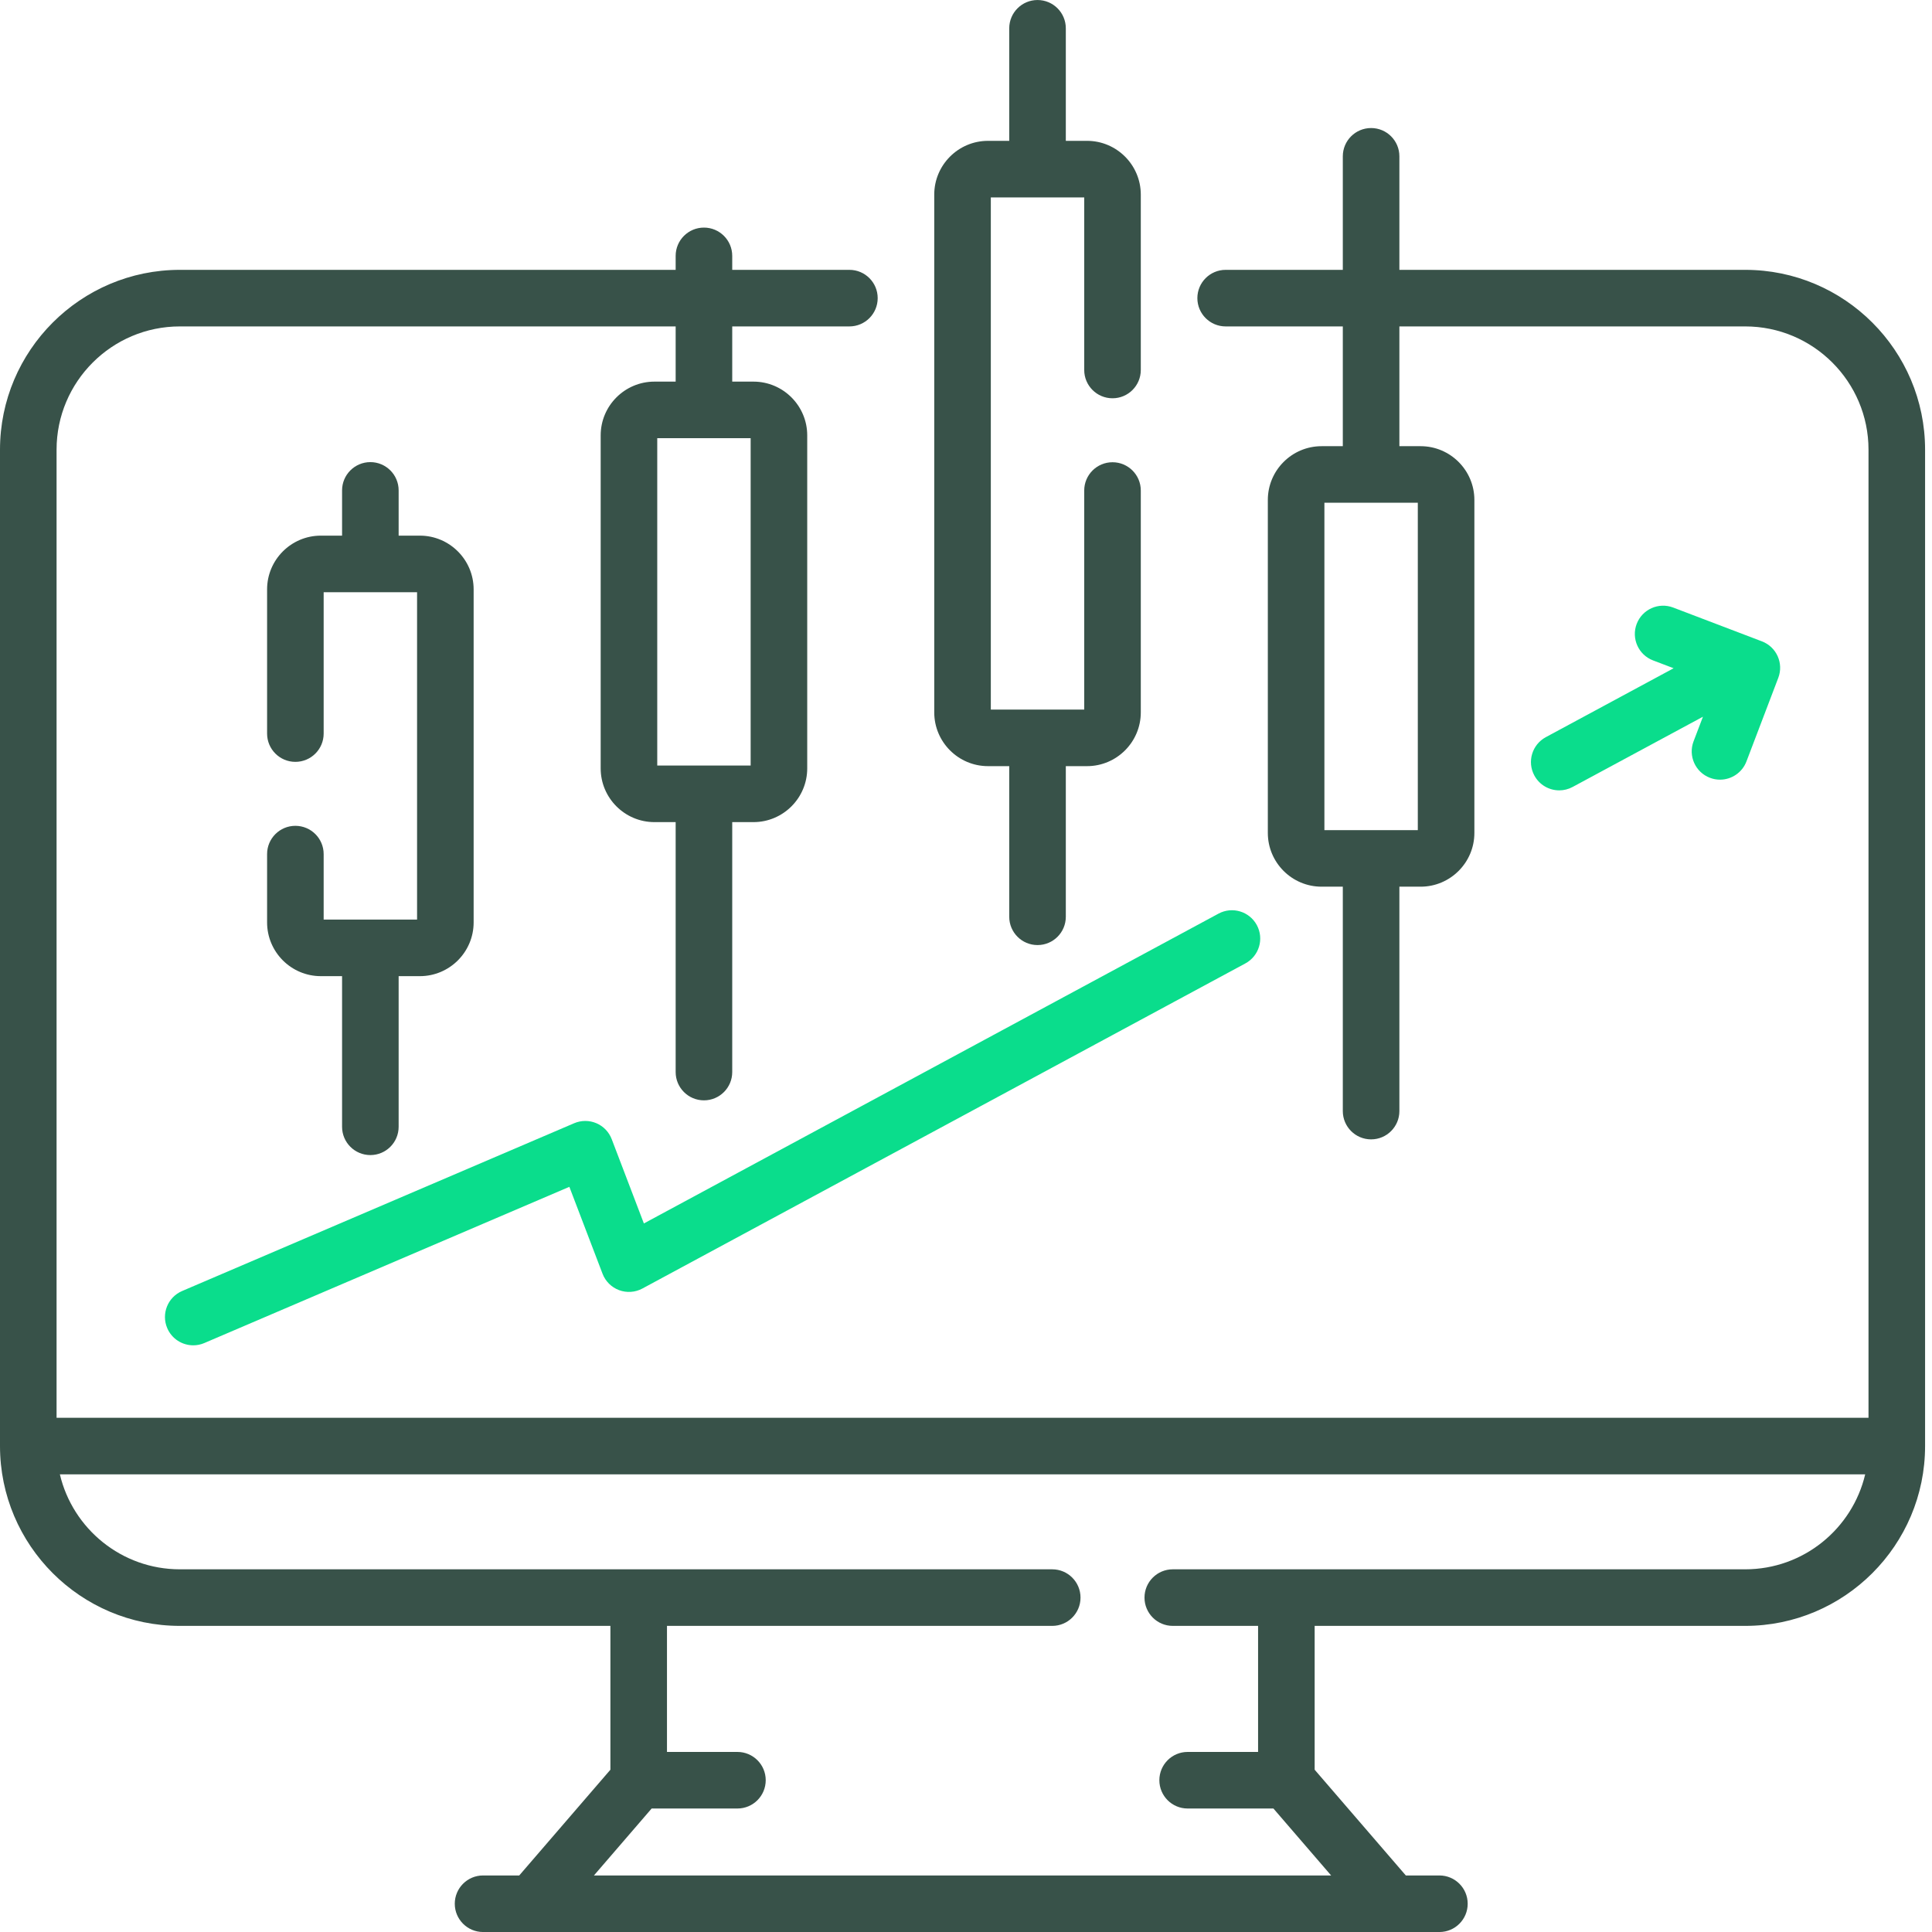 <svg xmlns="http://www.w3.org/2000/svg" width="110" height="110" viewBox="0 0 110 110" fill="none"><path d="M99.367 15.364H79.675V8.9C79.675 8.011 78.954 7.29 78.065 7.29C77.175 7.29 76.454 8.011 76.454 8.9V15.364H69.784C68.894 15.364 68.173 16.085 68.173 16.974C68.173 17.864 68.894 18.585 69.784 18.585H76.454V25.404H75.246C73.558 25.404 72.185 26.777 72.185 28.465V47.424C72.185 49.111 73.558 50.484 75.246 50.484H76.454V63.261C76.454 64.15 77.175 64.871 78.065 64.871C78.954 64.871 79.675 64.15 79.675 63.261V50.484H80.884C82.571 50.484 83.945 49.111 83.945 47.424V28.465C83.945 26.777 82.571 25.404 80.884 25.404H79.675V18.585H99.367C103.236 18.585 106.385 21.733 106.385 25.603V80.722H3.221V25.603C3.221 21.733 6.369 18.585 10.239 18.585H38.469V21.728H37.261C35.573 21.728 34.2 23.101 34.2 24.789V43.748C34.2 45.435 35.573 46.808 37.261 46.808H38.469V61.039C38.469 61.928 39.19 62.649 40.08 62.649C40.969 62.649 41.69 61.928 41.69 61.039V46.808H42.899C44.587 46.808 45.96 45.435 45.96 43.748V24.789C45.96 23.101 44.587 21.728 42.899 21.728H41.69V18.585H48.361C49.251 18.585 49.972 17.864 49.972 16.974C49.972 16.085 49.251 15.364 48.361 15.364H41.69V14.569C41.69 13.679 40.969 12.958 40.08 12.958C39.19 12.958 38.469 13.679 38.469 14.569V15.364H10.239C4.593 15.364 0 19.957 0 25.603V82.332C0 87.978 4.593 92.571 10.239 92.571H34.754V100.76L29.563 106.781H27.503C26.614 106.781 25.893 107.502 25.893 108.391C25.893 109.28 26.614 110.001 27.503 110.001H81.954C82.844 110.001 83.564 109.28 83.564 108.391C83.564 107.502 82.844 106.781 81.954 106.781H80.042L74.851 100.76V92.571H99.367C105.012 92.571 109.606 87.978 109.606 82.332V25.603C109.606 19.957 105.012 15.364 99.367 15.364ZM80.724 47.264H75.406V28.625H80.724V47.264H80.724ZM42.739 43.587H37.421V24.949H42.739V43.587ZM99.367 89.35H66.773C65.884 89.35 65.163 90.072 65.163 90.961C65.163 91.85 65.884 92.571 66.773 92.571H71.63V99.748H67.619C66.729 99.748 66.009 100.469 66.009 101.358C66.009 102.248 66.729 102.969 67.619 102.969H72.503L75.789 106.781H33.816L37.102 102.969H41.986C42.876 102.969 43.597 102.248 43.597 101.358C43.597 100.469 42.876 99.748 41.986 99.748H37.975V92.571H59.91C60.8 92.571 61.52 91.85 61.52 90.961C61.52 90.072 60.8 89.35 59.91 89.35H10.239C6.923 89.35 4.139 87.039 3.409 83.943H106.196C105.466 87.039 102.682 89.35 99.367 89.35Z" fill="#385249"></path><path d="M16.817 47.019C15.928 47.019 15.207 47.74 15.207 48.629V52.517C15.207 54.205 16.58 55.578 18.268 55.578H19.476V64.154C19.476 65.044 20.198 65.765 21.087 65.765C21.976 65.765 22.697 65.044 22.697 64.154V55.578H23.906C25.594 55.578 26.967 54.205 26.967 52.517V33.558C26.967 31.87 25.593 30.497 23.906 30.497H22.697V27.922C22.697 27.032 21.976 26.311 21.087 26.311C20.198 26.311 19.476 27.032 19.476 27.922V30.497H18.268C16.58 30.497 15.207 31.87 15.207 33.558V41.766C15.207 42.656 15.928 43.377 16.817 43.377C17.707 43.377 18.428 42.656 18.428 41.766V33.718H21.085H21.087C21.087 33.718 21.088 33.718 21.089 33.718H23.746V52.357H18.428V48.63C18.428 47.74 17.707 47.019 16.817 47.019Z" fill="#385249"></path><path d="M56.253 43.621H57.462V52.197C57.462 53.087 58.183 53.808 59.072 53.808C59.962 53.808 60.683 53.087 60.683 52.197V43.621H61.891C63.579 43.621 64.952 42.248 64.952 40.56V27.928C64.952 27.039 64.231 26.318 63.342 26.318C62.452 26.318 61.731 27.039 61.731 27.928V40.4H56.413V11.24H61.731V21.065C61.731 21.955 62.452 22.676 63.342 22.676C64.231 22.676 64.952 21.955 64.952 21.065V11.08C64.952 9.392 63.579 8.019 61.891 8.019H60.683V1.612C60.683 0.723 59.962 0.001 59.072 0.001C58.183 0.001 57.462 0.723 57.462 1.612V8.019H56.253C54.565 8.019 53.192 9.392 53.192 11.08V40.56C53.192 42.248 54.565 43.621 56.253 43.621Z" fill="#385249"></path><path d="M87.359 44.153C87.65 44.693 88.204 45 88.777 45C89.035 45 89.297 44.937 89.54 44.806L96.959 40.807L96.425 42.207C96.108 43.038 96.525 43.969 97.357 44.285C97.545 44.357 97.739 44.391 97.93 44.391C98.578 44.391 99.19 43.996 99.435 43.354L101.248 38.594C101.565 37.763 101.148 36.833 100.316 36.516L95.264 34.591C94.433 34.275 93.503 34.692 93.186 35.523C92.87 36.354 93.287 37.285 94.118 37.601L95.289 38.047L88.012 41.971C87.229 42.394 86.936 43.37 87.359 44.153Z" fill="#0ADD8C"></path><path d="M9.522 75.62C9.784 76.231 10.378 76.597 11.003 76.597C11.214 76.597 11.43 76.555 11.636 76.466L32.417 67.573L34.306 72.521C34.471 72.954 34.815 73.294 35.249 73.456C35.683 73.617 36.166 73.584 36.574 73.364L70.906 54.853C71.688 54.431 71.981 53.455 71.559 52.672C71.137 51.889 70.16 51.596 69.377 52.018L36.66 69.658L34.828 64.858C34.672 64.449 34.356 64.121 33.953 63.95C33.549 63.779 33.093 63.78 32.69 63.952L10.369 73.505C9.551 73.855 9.172 74.802 9.522 75.62Z" fill="#0ADD8C"></path></svg>